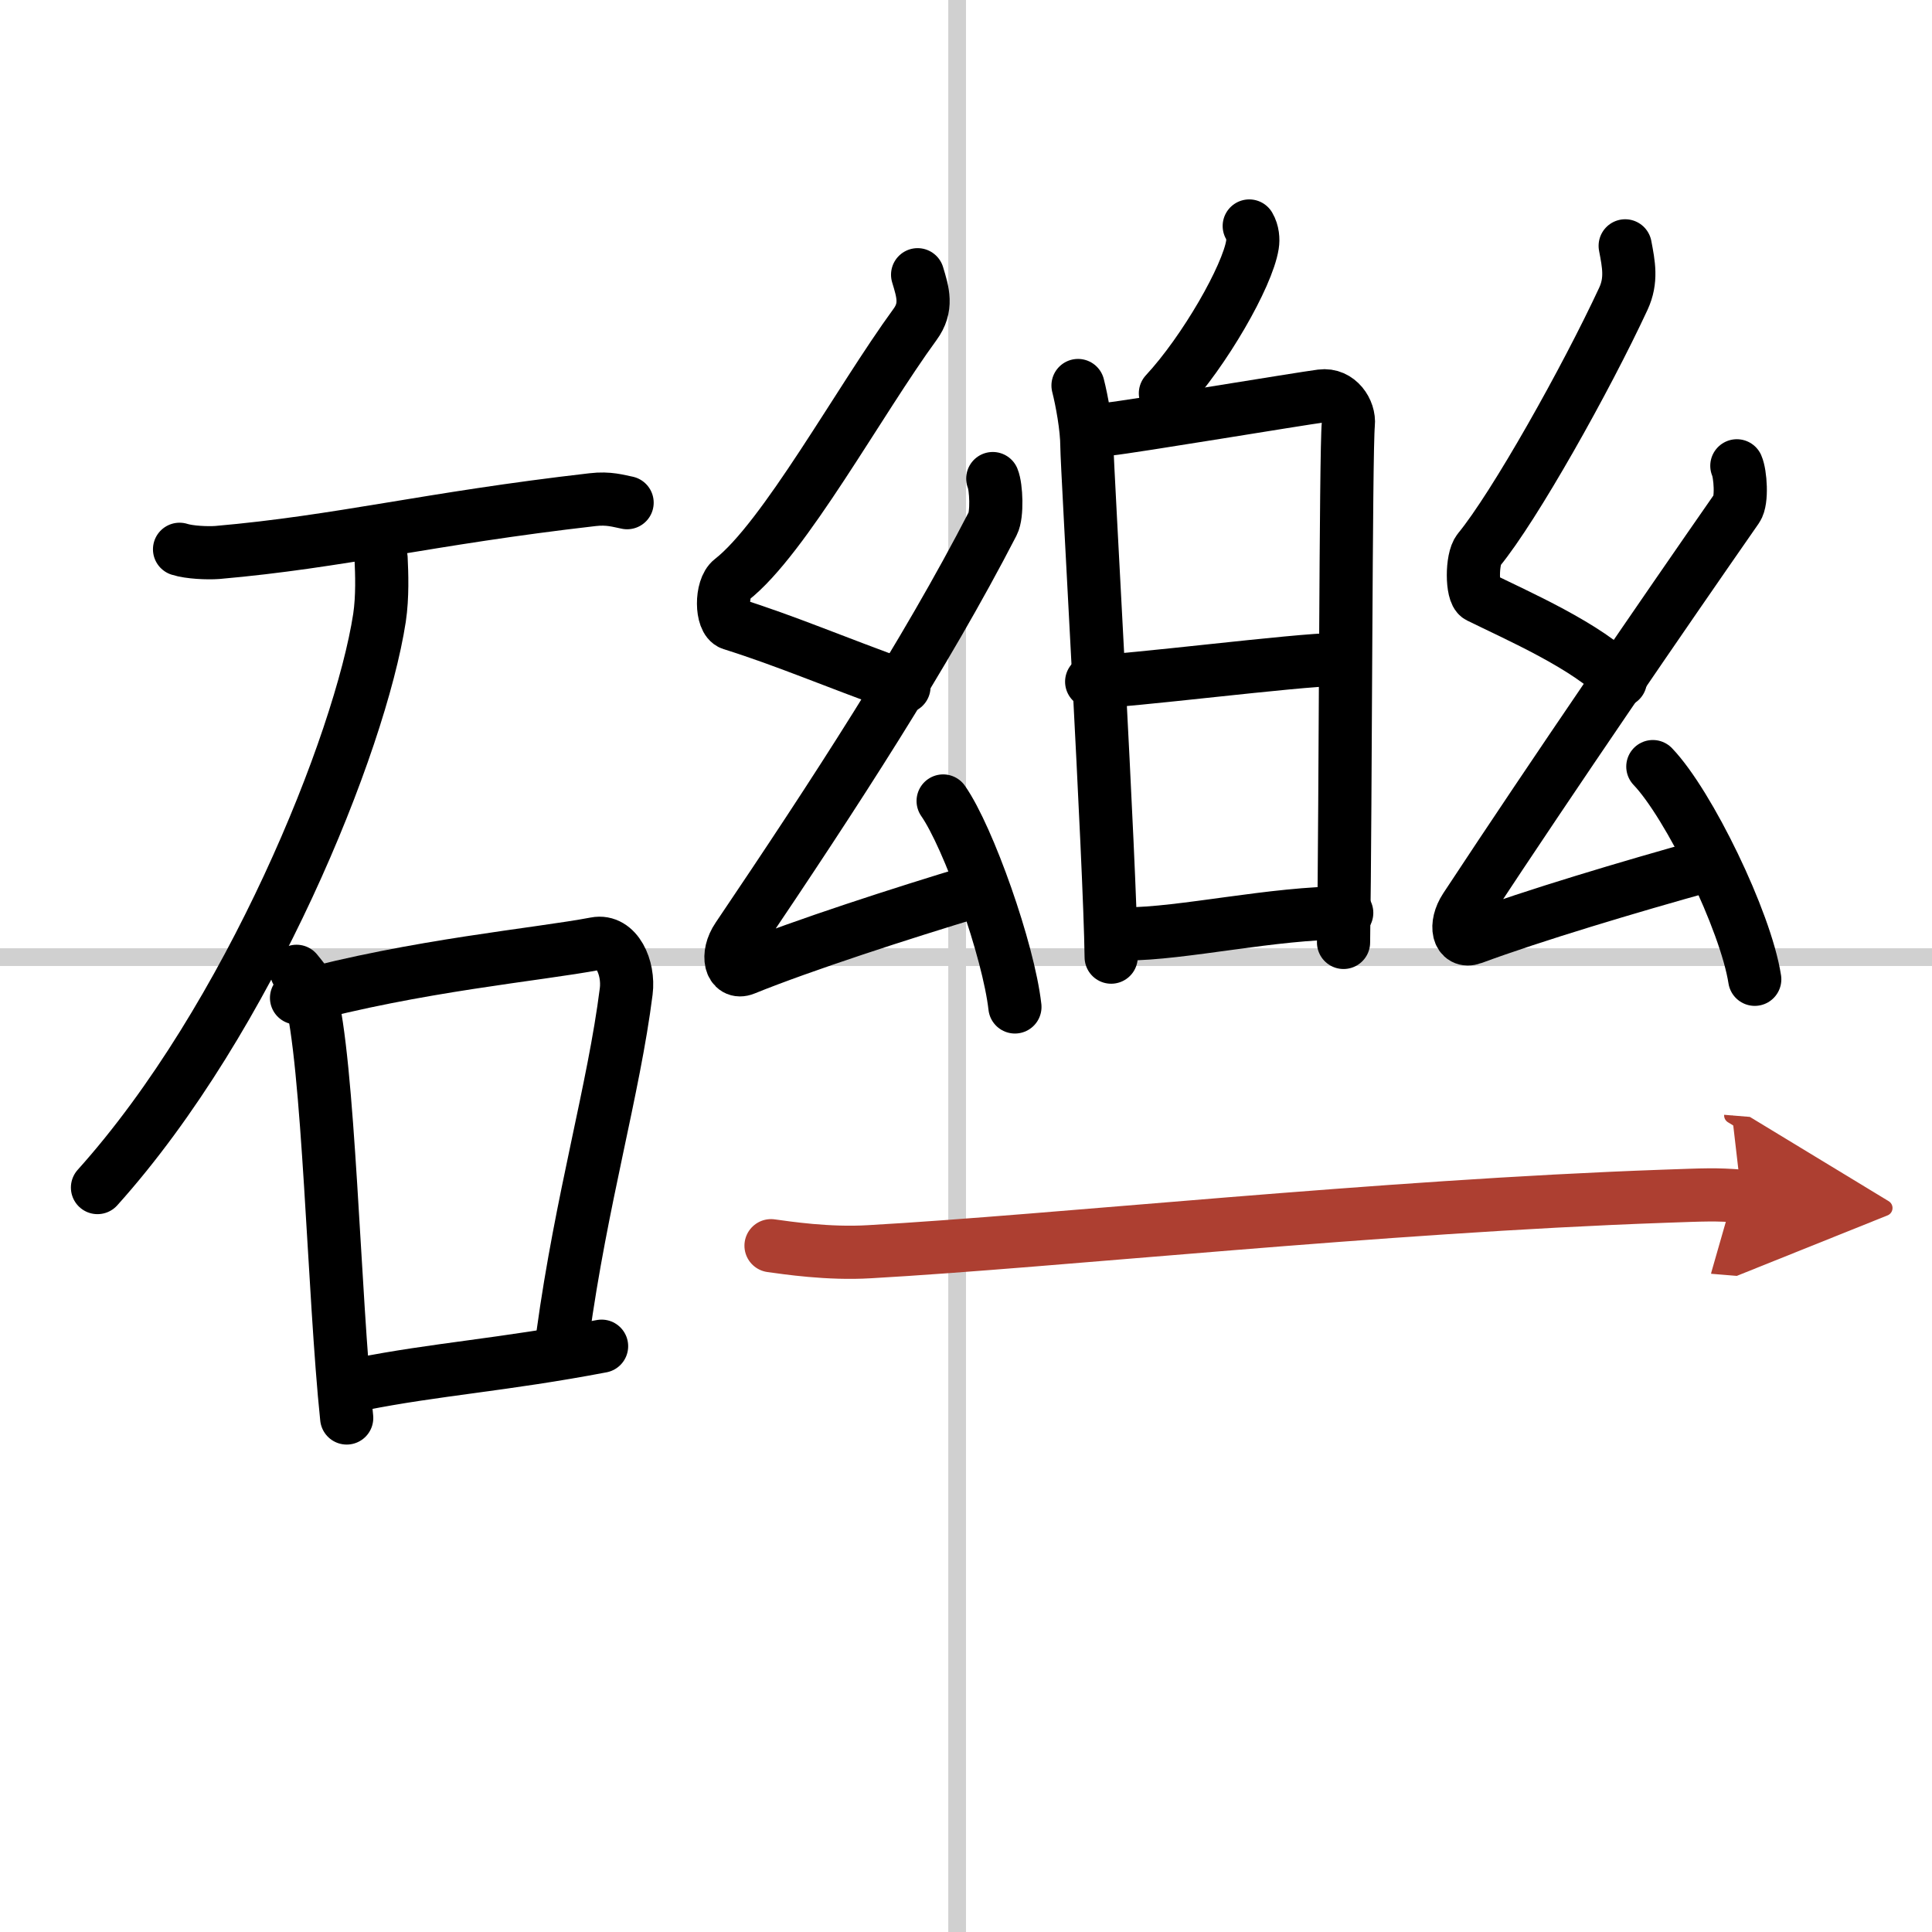 <svg width="400" height="400" viewBox="0 0 109 109" xmlns="http://www.w3.org/2000/svg"><defs><marker id="a" markerWidth="4" orient="auto" refX="1" refY="5" viewBox="0 0 10 10"><polyline points="0 0 10 5 0 10 1 5" fill="#ad3f31" stroke="#ad3f31"/></marker></defs><g fill="none" stroke="#000" stroke-linecap="round" stroke-linejoin="round" stroke-width="3"><rect width="100%" height="100%" fill="#fff" stroke="#fff"/><line x1="54" x2="54" y2="109" stroke="#d0d0d0" stroke-width="1"/><line x2="109" y1="54" y2="54" stroke="#d0d0d0" stroke-width="1"/><path d="m10.13 30.99c0.56 0.18 1.58 0.22 2.13 0.18 6.97-0.61 11.85-1.91 21.17-2.98 0.92-0.11 1.48 0.08 1.95 0.17"/><path d="M21.5,31.5c0.04,0.84,0.09,2.16-0.09,3.36C20.32,41.94,14.06,57.48,5.5,67"/><path d="m16.73 54.8c0.31 0.39 0.62 0.72 0.76 1.21 1.07 3.87 1.34 17.04 2.07 23.99"/><path d="m16.73 56.3c6.77-1.84 13.61-2.44 16.87-3.06 1.19-0.23 1.9 1.35 1.73 2.69-0.7 5.54-2.53 11.74-3.58 19.41"/><path d="m20.34 78.09c4.19-0.84 8.1-1.09 13.6-2.14"/><path d="m70.48 12.75c0.2 0.34 0.23 0.76 0.18 1.06-0.28 1.77-2.7 6-4.91 8.38"/><path d="m60.82 21.75c0.21 0.82 0.5 2.37 0.5 3.42s1.31 23.64 1.37 28.83"/><path d="m62.55 24.21c1.28-0.13 10.83-1.72 12-1.87 0.97-0.13 1.6 0.85 1.52 1.59-0.15 1.51-0.15 21.18-0.27 29.24"/><path d="m61.59 38.46c1.89 0 11.64-1.25 13.78-1.25"/><path d="m63.49 52.69c3.24 0 8.29-1.19 12.49-1.19"/><path d="m51.77 15.5c0.3 0.99 0.57 1.83-0.15 2.81-3.14 4.3-7.37 12.08-10.35 14.4-0.61 0.47-0.59 2.29 0 2.48 3.14 0.99 5.6 2.07 9.73 3.56"/><path d="m56.01 27c0.2 0.48 0.26 2.04 0 2.54-3.84 7.44-8.89 15.2-14.39 23.35-0.68 1-0.39 2.09 0.39 1.77 3.28-1.33 8.84-3.13 13.05-4.4"/><path d="m53.21 45.19c1.43 2.05 3.69 8.43 4.05 11.62"/><path d="m91.69 13.87c0.2 1.05 0.38 1.94-0.1 2.98-2.12 4.56-6.14 11.72-8.16 14.18-0.41 0.5-0.4 2.43 0 2.63 2.12 1.05 6.18 2.81 7.99 4.74"/><path d="m97.99 26.28c0.2 0.45 0.31 1.96 0 2.4-4.23 6.08-10.14 14.69-15.31 22.54-0.65 0.99-0.4 2 0.4 1.7 3.37-1.25 8.88-2.9 13.21-4.1"/><path d="m93.25 43.25c2.03 2.12 5.24 8.71 5.75 12"/><path d="m43.5 70.28c0.88 0.12 3.23 0.48 5.55 0.34 10.46-0.59 28.75-2.56 44.82-3.13 2.33-0.08 2.92-0.12 4.38 0" marker-end="url(#a)" stroke="#ad3f31"/></g></svg>
